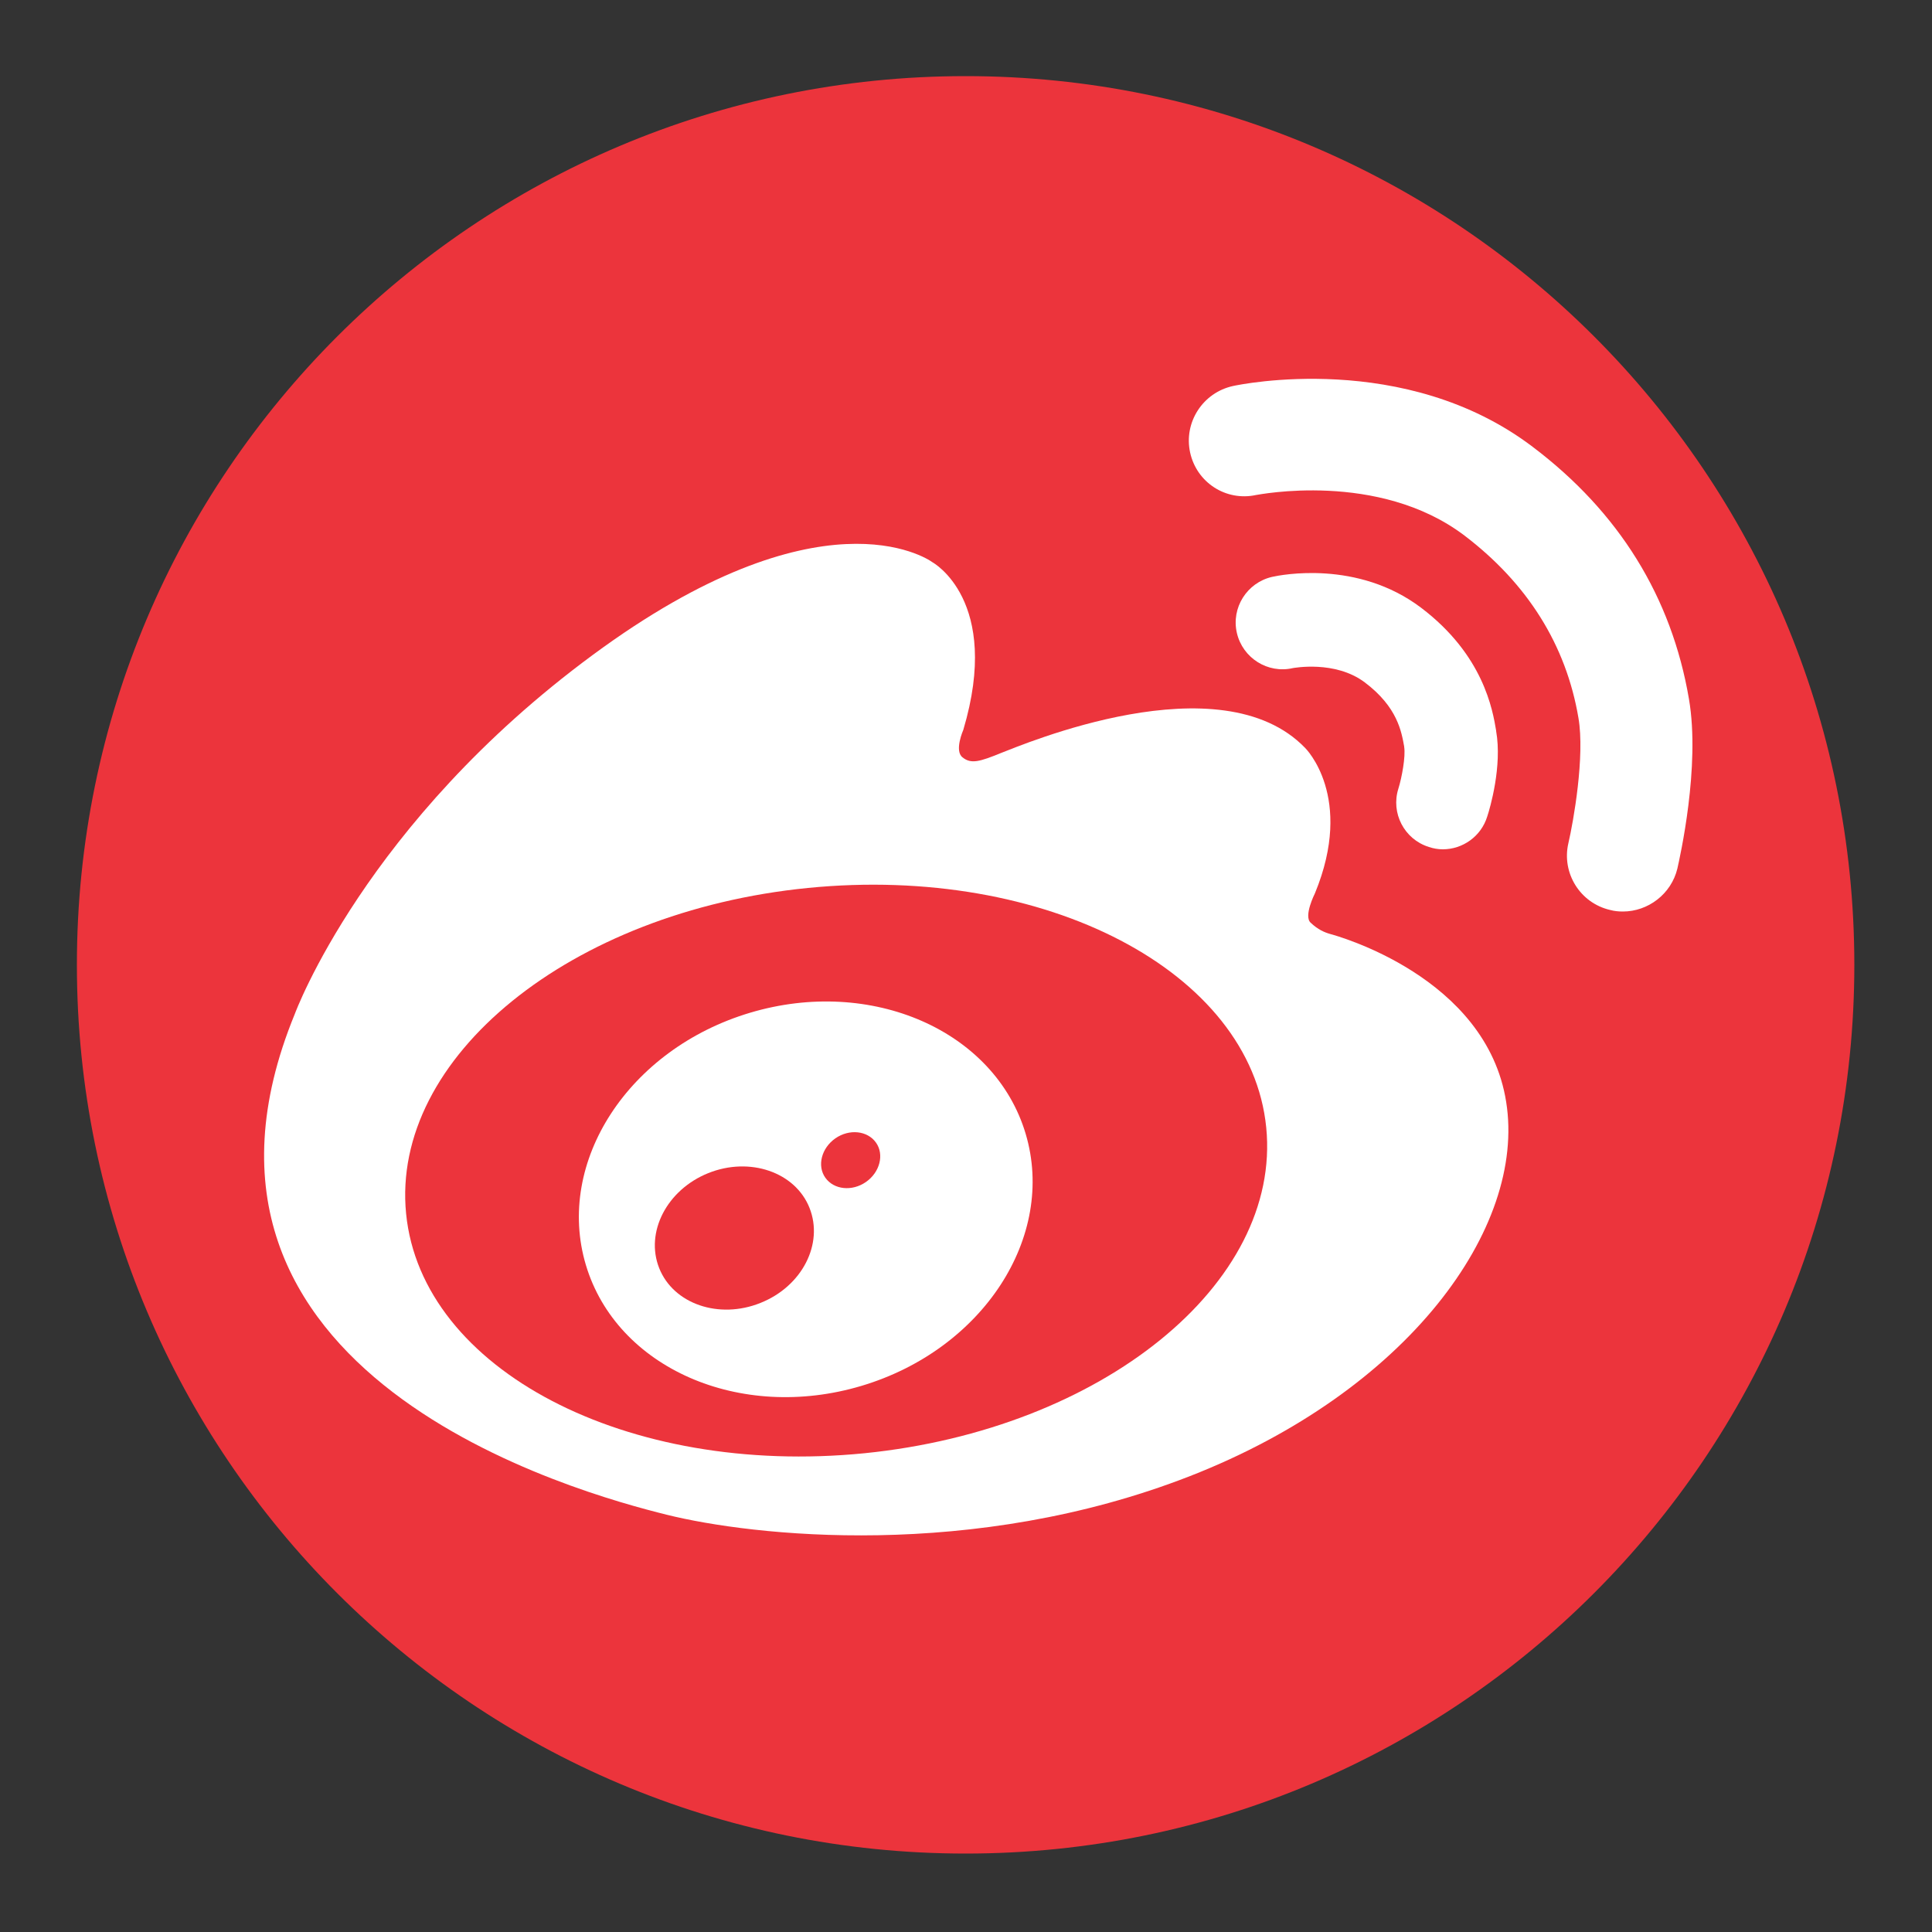 <?xml version="1.0" encoding="utf-8"?>
<!-- Generator: Adobe Illustrator 23.0.2, SVG Export Plug-In . SVG Version: 6.00 Build 0)  -->
<svg version="1.1" id="Layer_1" xmlns="http://www.w3.org/2000/svg" xmlns:xlink="http://www.w3.org/1999/xlink" x="0px" y="0px"
	 viewBox="0 0 500 500" style="enable-background:new 0 0 500 500;" xml:space="preserve">
<rect x="0" y="0" width="500" height="500" fill="#333333" stroke="none"/>
<style type="text/css">
	.st0{fill:#EC343C;}
	.st1{fill:#FFFFFF;}
</style>
<g>
	<path class="st0" d="M479.9,249.7c0,127-103,230-230,230s-230-103-230-230s103-230,230-230S479.9,122.6,479.9,249.7z"/>
	<path class="st1" d="M241.3,145.5c0,0,18,9.8,8,43.4c0,0-2.4,5.4-0.2,7.1c2.2,1.8,4.5,1.1,9.9-1.1c5.5-2.1,56.9-24.1,78.8-1.3
		c0,0,12.8,12.6,2.5,37.6c0,0-3,5.9-1.1,7.6c1.9,1.8,3.6,2.5,5,2.9c1.5,0.4,40.5,11,45.6,43.5C395,317.8,364.3,360,308,382
		c-56.3,22-113.4,15.5-135.5,10c-22.1-5.5-134.7-35.8-96.2-129.6c0,0,18.1-49.4,77.1-92.9C212.2,126.1,239.8,144.4,241.3,145.5z"/>
	<path class="st0" d="M209.1,229.8c61.5-6.1,114.6,21.6,118.6,62c4,40.4-42.5,78.1-104,84.3c-61.5,6.1-114.6-21.6-118.6-62
		C101.1,273.7,147.6,235.9,209.1,229.8z"/>
	<g>
		<path class="st1" d="M420,235.9c-1.1,0-2.2-0.1-3.3-0.4c-7.8-1.8-12.6-9.6-10.8-17.3c1.3-5.6,4.3-22.5,2.6-32.4
			c-3.2-18.9-13.2-34.8-29.5-47.2c-22.3-16.9-53.6-10.5-53.9-10.5c-7.8,1.7-15.4-3.2-17.1-11c-1.7-7.8,3.3-15.5,11.1-17.2
			c1.8-0.4,44.5-9.3,77.5,15.7c22.4,16.9,36,38.9,40.5,65.3c3,17.5-2.4,41.2-3,43.9C432.5,231.4,426.5,235.9,420,235.9z"/>
		<path class="st1" d="M373.4,219.8c-1.2,0-2.4-0.2-3.6-0.6c-6.4-2-9.9-8.8-7.9-15.1c0.9-2.9,1.9-8.3,1.5-10.8l0-0.1
			c-0.7-3.8-1.7-10.2-10.2-16.6c-7.7-5.8-18.5-3.7-18.6-3.7c-6.5,1.5-13-2.6-14.5-9.1c-1.5-6.5,2.6-13,9.1-14.5
			c2.2-0.5,22.1-4.5,38.6,8c16.1,12.2,18.5,26.4,19.4,31.8l0,0.1c1.6,9.1-1.6,20-2.3,22.1C383.3,216.5,378.5,219.8,373.4,219.8z"/>
	</g>
	
		<ellipse transform="matrix(0.958 -0.286 0.286 0.958 -80.154 72.802)" class="st1" cx="208.7" cy="310.3" rx="59.4" ry="50.4"/>
	<path class="st0" d="M183.3,303.6c10.7-4.3,22.5-0.3,26.2,9c3.7,9.3-1.9,20.3-12.7,24.6c-10.7,4.3-22.5,0.3-26.2-9
		C166.9,318.9,172.6,307.9,183.3,303.6z"/>
	<path class="st0" d="M216.2,294.6c3.6-2.5,8.3-2,10.5,1.1c2.2,3.1,1,7.7-2.6,10.2c-3.6,2.5-8.3,2-10.5-1.1
		C211.4,301.7,212.6,297.1,216.2,294.6z"/>
</g>
</svg>